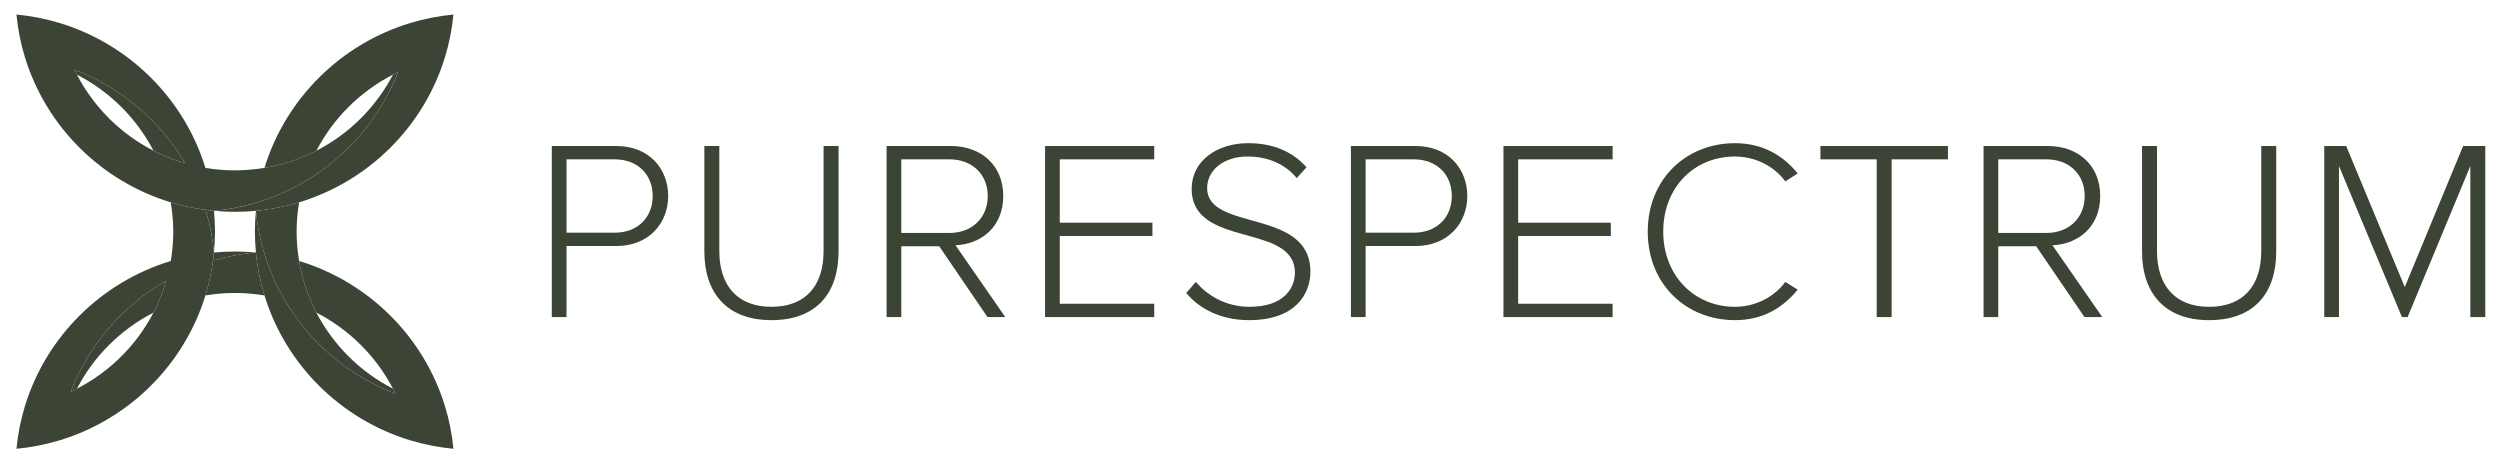 <svg width="259" height="48" viewBox="0 0 259 48" fill="none" xmlns="http://www.w3.org/2000/svg">
<path d="M22.178 21.842C22.174 21.842 22.17 21.842 22.166 21.84C22.166 21.842 22.166 21.842 22.166 21.843C22.17 21.843 22.174 21.842 22.178 21.842Z" fill="#3B4435"/>
<path d="M26.512 21.852C26.513 21.848 26.513 21.844 26.513 21.84C26.513 21.842 26.512 21.842 26.512 21.842C26.512 21.845 26.512 21.848 26.512 21.852Z" fill="#3B4435"/>
<path d="M40.709 40.267C37.312 38.524 34.533 35.762 32.779 32.388C31.921 30.735 31.307 28.937 30.988 27.039C30.939 26.751 30.897 26.461 30.863 26.169C30.778 25.458 30.73 24.735 30.73 24C30.73 22.965 30.822 21.951 30.988 20.963C29.551 21.398 28.054 21.696 26.513 21.84C26.513 21.844 26.513 21.848 26.512 21.852C26.65 23.31 26.93 24.726 27.333 26.09C27.35 26.147 27.366 26.205 27.383 26.262C27.901 27.964 28.618 29.579 29.504 31.086C32.092 35.487 36.133 38.94 40.976 40.794C40.891 40.616 40.799 40.441 40.709 40.267Z" fill="#3B4435"/>
<path d="M42.549 2.372C42.533 2.376 42.516 2.38 42.5 2.385C35.287 4.573 29.598 10.227 27.398 17.395C29.307 17.078 31.116 16.468 32.779 15.614C34.534 12.238 37.312 9.478 40.709 7.734C40.884 7.643 41.06 7.553 41.239 7.469C39.372 12.281 35.9 16.296 31.469 18.868C29.954 19.748 28.329 20.461 26.617 20.976C26.56 20.993 26.504 21.007 26.449 21.024C25.074 21.425 23.648 21.704 22.179 21.842C22.89 21.908 23.611 21.946 24.34 21.946C25.073 21.946 25.796 21.908 26.512 21.842C26.512 21.842 26.513 21.842 26.513 21.84C28.055 21.696 29.551 21.398 30.988 20.963C38.2 18.774 43.89 13.121 46.09 5.953C46.53 4.526 46.828 3.039 46.975 1.506C45.45 1.65 43.971 1.944 42.549 2.372Z" fill="#3B4435"/>
<path d="M22.167 21.843C22.167 21.842 22.167 21.842 22.167 21.84C21.875 21.813 21.586 21.777 21.297 21.739C21.314 21.794 21.328 21.849 21.344 21.905C21.75 23.271 22.03 24.689 22.168 26.149C22.235 25.441 22.273 24.726 22.273 24C22.273 23.272 22.235 22.553 22.167 21.843Z" fill="#3B4435"/>
<path d="M22.167 26.149C22.166 26.152 22.166 26.156 22.166 26.16H22.167C22.167 26.156 22.167 26.152 22.167 26.149Z" fill="#3B4435"/>
<path d="M24.34 26.056C23.607 26.056 22.884 26.093 22.168 26.16H22.167C22.141 26.442 22.104 26.72 22.067 26.997C22.121 26.981 22.176 26.967 22.23 26.951C23.59 26.56 25.002 26.29 26.454 26.156C25.758 26.092 25.053 26.056 24.34 26.056Z" fill="#3B4435"/>
<path d="M15.901 15.614C16.939 16.147 18.034 16.585 19.176 16.915C16.588 12.514 12.546 9.062 7.704 7.208C7.789 7.386 7.881 7.56 7.971 7.734C11.367 9.478 14.146 12.238 15.901 15.614Z" fill="#3B4435"/>
<path fill-rule="evenodd" clip-rule="evenodd" d="M41.239 7.469C39.371 12.281 35.899 16.296 31.469 18.868C29.954 19.748 28.329 20.461 26.616 20.976C26.56 20.993 26.504 21.007 26.449 21.024C25.074 21.425 23.648 21.704 22.178 21.842C22.174 21.842 22.17 21.842 22.166 21.84C21.875 21.813 21.586 21.777 21.297 21.739C20.061 21.575 18.856 21.316 17.692 20.963C10.48 18.774 4.79 13.121 2.59 5.953C2.584 5.937 2.58 5.92 2.575 5.905C2.145 4.493 1.849 3.021 1.705 1.506C3.246 1.652 4.743 1.949 6.18 2.385C13.391 4.573 19.081 10.227 21.282 17.395C22.278 17.56 23.298 17.65 24.34 17.65C25.076 17.65 25.801 17.602 26.515 17.518C26.811 17.485 27.106 17.443 27.397 17.395C29.306 17.078 31.116 16.468 32.779 15.614C36.175 13.87 38.954 11.108 40.709 7.734C40.884 7.643 41.059 7.553 41.239 7.469ZM19.176 16.915C16.588 12.514 12.546 9.062 7.704 7.207C7.789 7.386 7.881 7.56 7.971 7.734C9.725 11.11 12.504 13.87 15.901 15.614C16.938 16.147 18.033 16.585 19.176 16.915Z" fill="#3B4435"/>
<path fill-rule="evenodd" clip-rule="evenodd" d="M22.168 26.149C22.166 26.152 22.166 26.156 22.166 26.16C22.14 26.442 22.104 26.72 22.067 26.997C21.902 28.235 21.641 29.442 21.282 30.607C19.081 37.775 13.391 43.428 6.18 45.616C6.131 45.631 6.082 45.642 6.033 45.658C4.641 46.069 3.195 46.354 1.705 46.494C1.852 44.962 2.15 43.475 2.59 42.048C4.79 34.88 10.48 29.227 17.692 27.039C17.858 26.05 17.95 25.036 17.95 24C17.95 23.269 17.901 22.549 17.817 21.839C17.782 21.545 17.74 21.253 17.692 20.963C18.856 21.316 20.061 21.575 21.297 21.739C21.314 21.794 21.328 21.849 21.344 21.905C21.749 23.271 22.029 24.689 22.168 26.149ZM17.229 29.07C12.731 31.647 9.205 35.709 7.327 40.584C7.544 40.483 7.759 40.376 7.971 40.267C11.367 38.524 14.146 35.762 15.901 32.388C16.446 31.336 16.894 30.227 17.229 29.07Z" fill="#3B4435"/>
<path d="M26.512 26.152C26.493 26.153 26.474 26.154 26.454 26.156C25.002 26.29 23.59 26.56 22.23 26.951C22.176 26.967 22.121 26.981 22.067 26.997C21.902 28.235 21.641 29.441 21.282 30.606C21.574 30.558 21.868 30.517 22.164 30.483C22.878 30.398 23.603 30.352 24.34 30.352C25.381 30.352 26.402 30.441 27.398 30.606C26.958 29.18 26.66 27.693 26.513 26.16C26.513 26.157 26.513 26.154 26.512 26.152Z" fill="#3B4435"/>
<path d="M46.105 42.097C46.099 42.08 46.095 42.064 46.09 42.048C43.889 34.88 38.2 29.227 30.988 27.039C31.307 28.937 31.921 30.735 32.779 32.388C36.175 34.131 38.954 36.892 40.709 40.267C40.799 40.441 40.891 40.616 40.976 40.794C36.134 38.94 32.092 35.488 29.504 31.086C28.618 29.579 27.901 27.964 27.383 26.262C27.366 26.205 27.351 26.147 27.334 26.09C26.931 24.726 26.651 23.31 26.512 21.852C26.445 22.559 26.407 23.276 26.407 24C26.407 24.727 26.445 25.443 26.512 26.152C26.513 26.154 26.513 26.157 26.513 26.16C26.66 27.693 26.958 29.18 27.398 30.607C29.598 37.775 35.287 43.428 42.5 45.616C43.937 46.052 45.433 46.35 46.975 46.494C46.831 44.979 46.535 43.509 46.105 42.097Z" fill="#3B4435"/>
<path d="M7.327 40.583C7.544 40.483 7.759 40.376 7.971 40.267C9.725 36.892 12.504 34.131 15.901 32.388C16.446 31.336 16.894 30.227 17.229 29.07C12.731 31.647 9.205 35.709 7.327 40.583Z" fill="#3B4435"/>
<path fill-rule="evenodd" clip-rule="evenodd" d="M57.167 32.849V15.125H63.851C67.273 15.125 69.225 17.517 69.225 20.307C69.225 23.096 67.247 25.488 63.851 25.488H58.691V32.849H57.167ZM67.621 20.307C67.621 18.074 66.044 16.508 63.691 16.508H58.691V24.106H63.691C66.044 24.106 67.621 22.538 67.621 20.307Z" fill="#3B4435"/>
<path d="M72.971 26.046V15.125H74.521V26.02C74.521 29.607 76.419 31.785 79.922 31.785C83.452 31.785 85.323 29.607 85.323 26.02V15.125H86.875V26.046C86.875 30.43 84.521 33.167 79.922 33.167C75.351 33.167 72.971 30.404 72.971 26.046Z" fill="#3B4435"/>
<path fill-rule="evenodd" clip-rule="evenodd" d="M102.305 32.849L97.304 25.514H93.374V32.849H91.85V15.125H98.507C101.582 15.125 103.935 17.065 103.935 20.307C103.935 23.521 101.636 25.302 98.988 25.409L104.148 32.849H102.305ZM102.331 20.307C102.331 18.074 100.727 16.508 98.373 16.508H93.374V24.132H98.373C100.727 24.132 102.331 22.538 102.331 20.307Z" fill="#3B4435"/>
<path d="M108.268 32.849V15.125H119.578V16.508H109.792V23.07H119.391V24.452H109.792V31.467H119.578V32.849H108.268Z" fill="#3B4435"/>
<path d="M122.896 30.351L123.885 29.208C125.035 30.537 126.906 31.785 129.446 31.785C133.11 31.785 134.151 29.766 134.151 28.251C134.151 23.044 123.457 25.753 123.457 19.563C123.457 16.666 126.077 14.833 129.312 14.833C131.986 14.833 133.964 15.764 135.355 17.331L134.34 18.446C133.056 16.905 131.238 16.215 129.232 16.215C126.853 16.215 125.061 17.57 125.061 19.482C125.061 24.027 135.757 21.529 135.757 28.146C135.757 30.43 134.232 33.167 129.419 33.167C126.478 33.167 124.259 31.998 122.896 30.351Z" fill="#3B4435"/>
<path fill-rule="evenodd" clip-rule="evenodd" d="M139.955 32.849V15.125H146.639C150.062 15.125 152.014 17.517 152.014 20.307C152.014 23.096 150.035 25.488 146.639 25.488H141.479V32.849H139.955ZM150.409 20.307C150.409 18.074 148.832 16.508 146.479 16.508H141.479V24.106H146.479C148.832 24.106 150.409 22.538 150.409 20.307Z" fill="#3B4435"/>
<path d="M155.758 32.849V15.125H167.067V16.508H157.282V23.07H166.88V24.452H157.282V31.467H167.067V32.849H155.758Z" fill="#3B4435"/>
<path d="M170.706 23.999C170.706 18.553 174.691 14.833 179.744 14.833C182.578 14.833 184.717 16.082 186.242 17.969L184.958 18.792C183.834 17.251 181.883 16.215 179.744 16.215C175.547 16.215 172.311 19.377 172.311 23.999C172.311 28.571 175.547 31.785 179.744 31.785C181.883 31.785 183.834 30.749 184.958 29.208L186.242 30.005C184.664 31.945 182.578 33.167 179.744 33.167C174.691 33.167 170.706 29.447 170.706 23.999Z" fill="#3B4435"/>
<path d="M194.426 32.849V16.508H188.596V15.125H201.805V16.508H195.976V32.849H194.426Z" fill="#3B4435"/>
<path fill-rule="evenodd" clip-rule="evenodd" d="M215.95 32.849L210.951 25.514H207.02V32.849H205.496V15.125H212.153C215.229 15.125 217.581 17.065 217.581 20.307C217.581 23.521 215.281 25.302 212.635 25.409L217.796 32.849H215.95ZM215.977 20.307C215.977 18.074 214.373 16.508 212.02 16.508H207.02V24.132H212.02C214.373 24.132 215.977 22.538 215.977 20.307Z" fill="#3B4435"/>
<path d="M221.914 26.046V15.125H223.466V26.02C223.466 29.607 225.364 31.785 228.865 31.785C232.395 31.785 234.266 29.607 234.266 26.02V15.125H235.818V26.046C235.818 30.43 233.464 33.167 228.865 33.167C224.294 33.167 221.914 30.404 221.914 26.046Z" fill="#3B4435"/>
<path d="M255.927 32.849V17.198L249.429 32.849H248.841L242.317 17.198V32.849H240.793V15.125H243.066L249.135 29.74L255.178 15.125H257.477V32.849H255.927Z" fill="#3B4435"/>
</svg>
